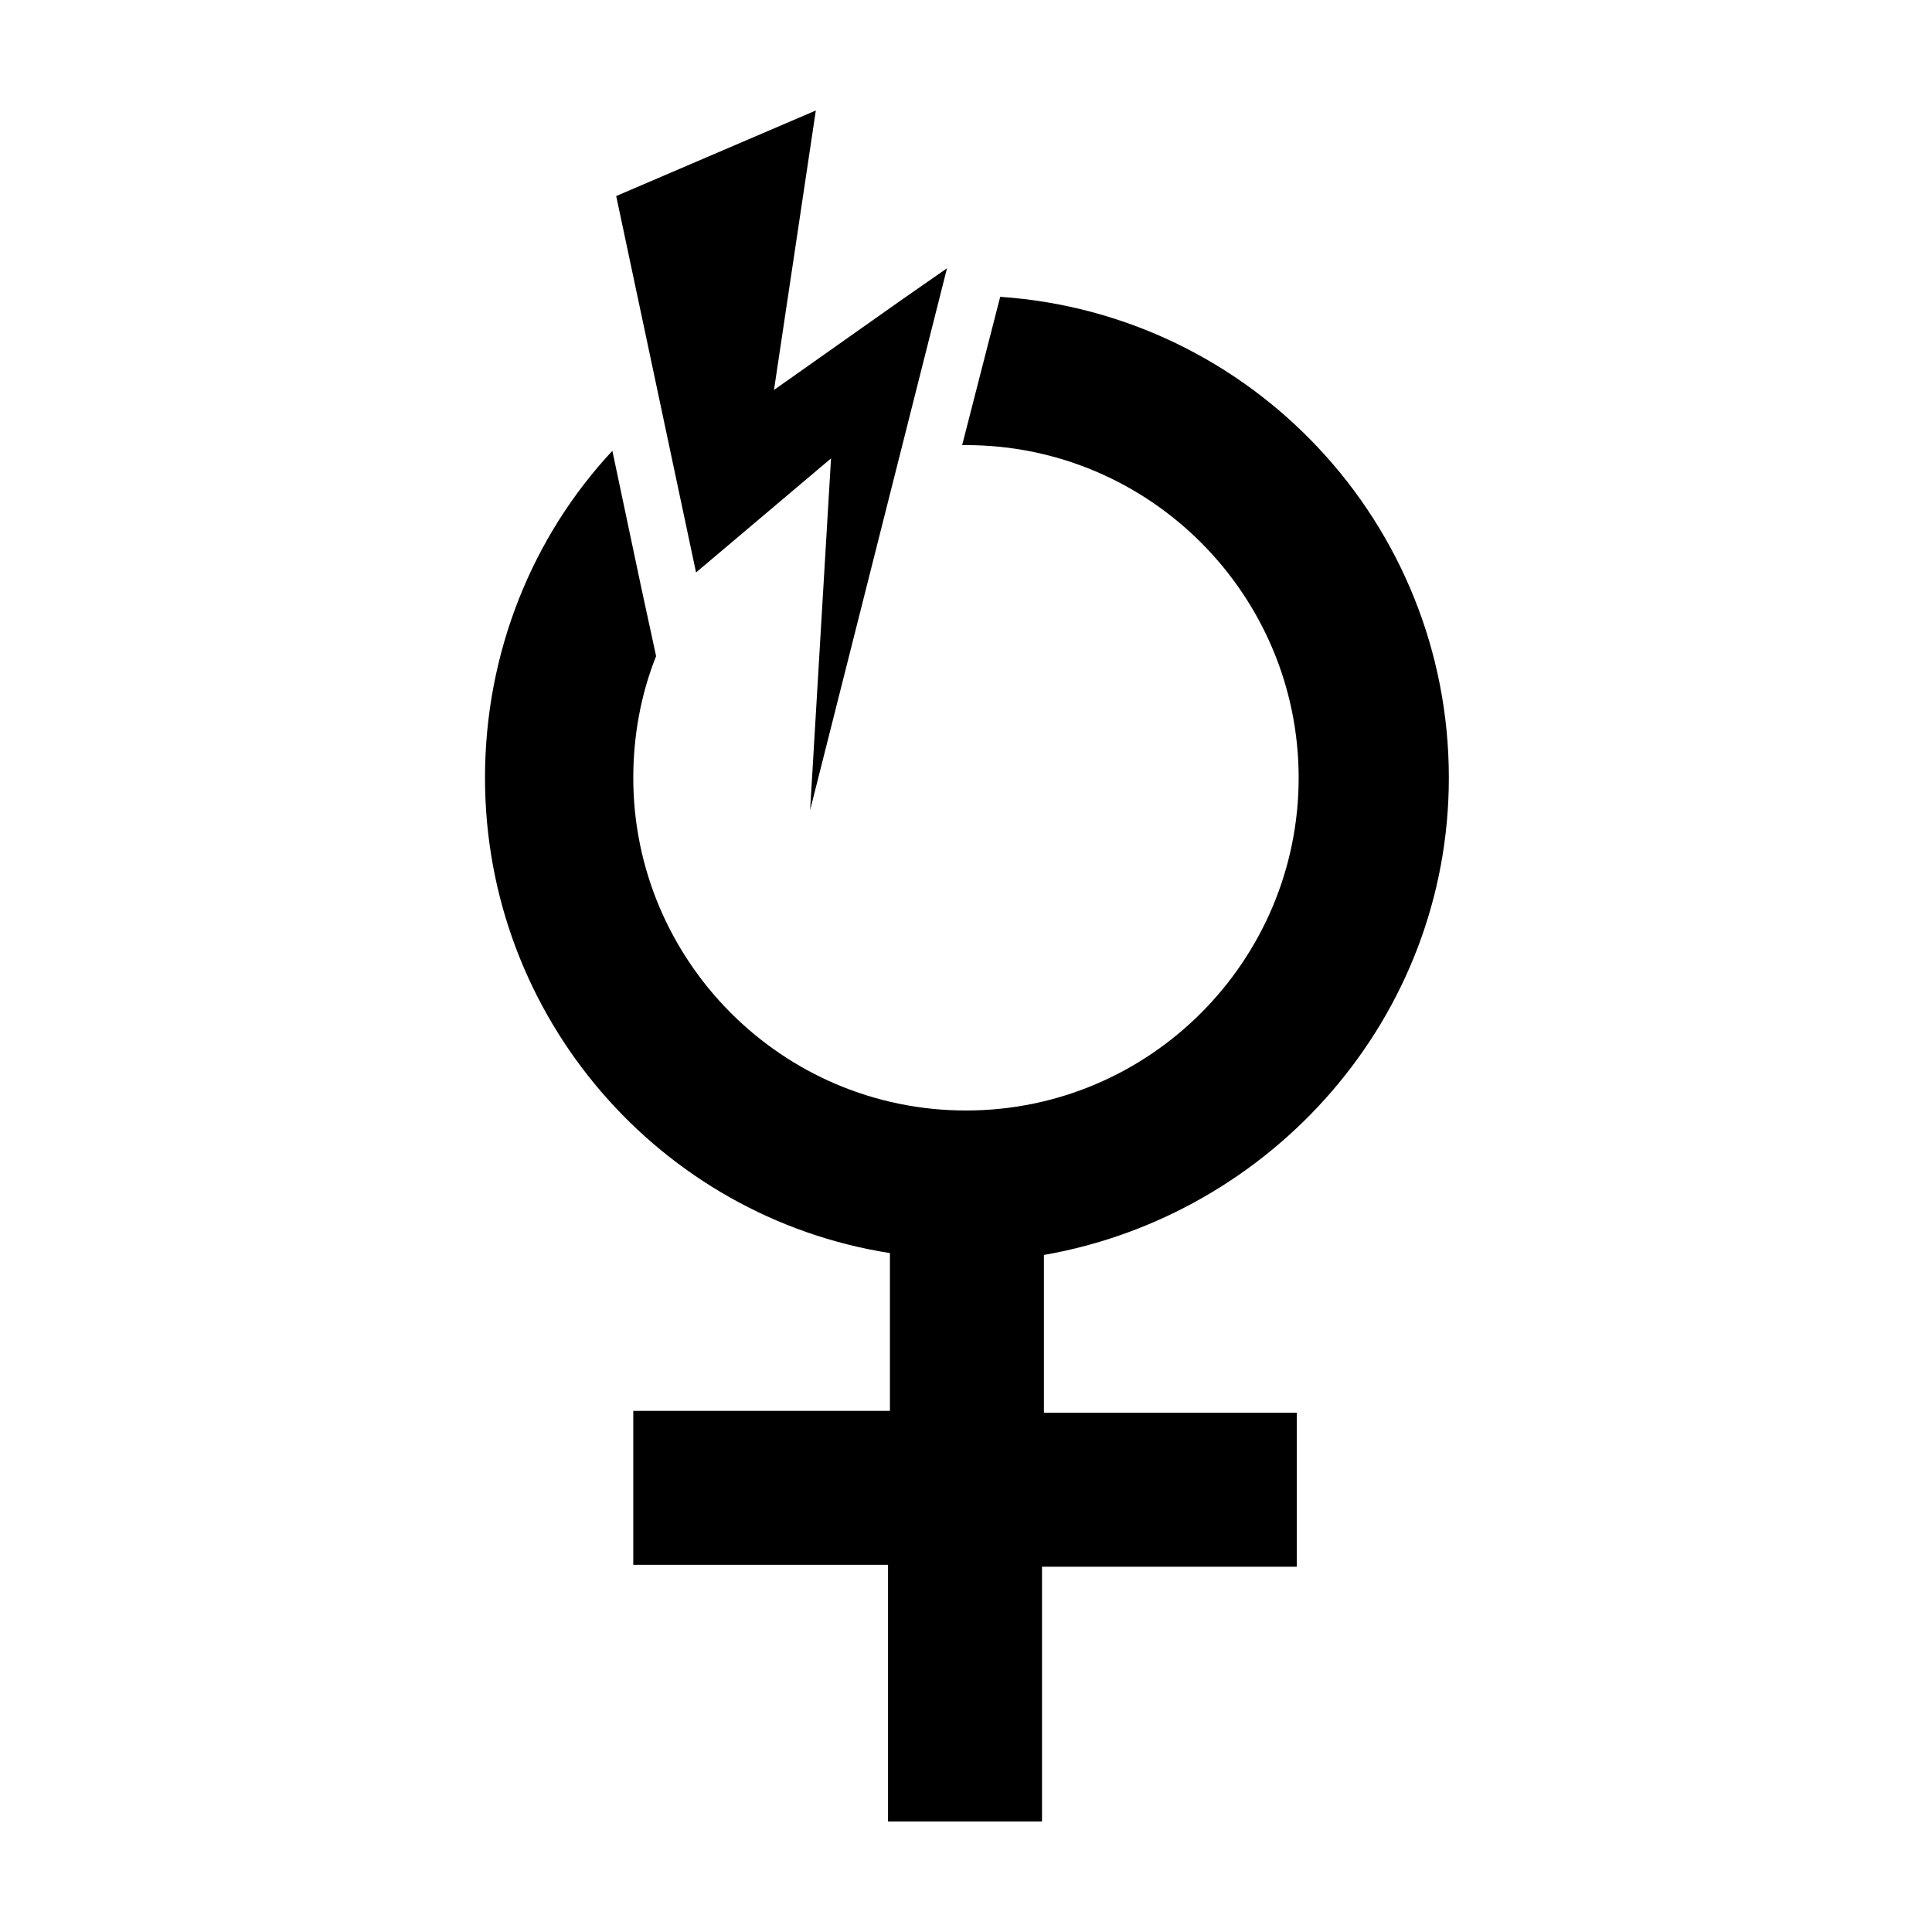 <?xml version="1.0" encoding="UTF-8"?>
<!-- Uploaded to: ICON Repo, www.iconrepo.com, Generator: ICON Repo Mixer Tools -->
<svg fill="#000000" width="800px" height="800px" version="1.1" viewBox="144 144 512 512" xmlns="http://www.w3.org/2000/svg">
 <g>
  <path d="m527.96 350.12c0-67.512-52.395-122.93-118.9-127.46l-10.078 39.297h1.008c48.871 0 88.168 39.801 88.168 88.168 0 48.367-39.297 88.168-88.164 88.168-48.871 0-88.168-39.801-88.168-88.168 0-11.082 2.016-22.168 6.047-32.242l-4.031-18.641-7.559-35.77c-21.16 22.672-33.754 53.402-33.754 86.656 0 63.48 46.352 116.38 107.31 125.95v41.816l-68.016-0.004v40.809h67.512v68.012h40.809v-67.508h67.512v-40.809h-67.008v-41.816c60.457-10.582 107.31-62.977 107.31-126.46z"/>
  <path d="m364.23 265.48-5.539 93.207 36.273-143.59-11.59 8.059-34.258 24.184 11.086-74.059-52.902 22.672 21.16 99.754z"/>
 </g>
</svg>